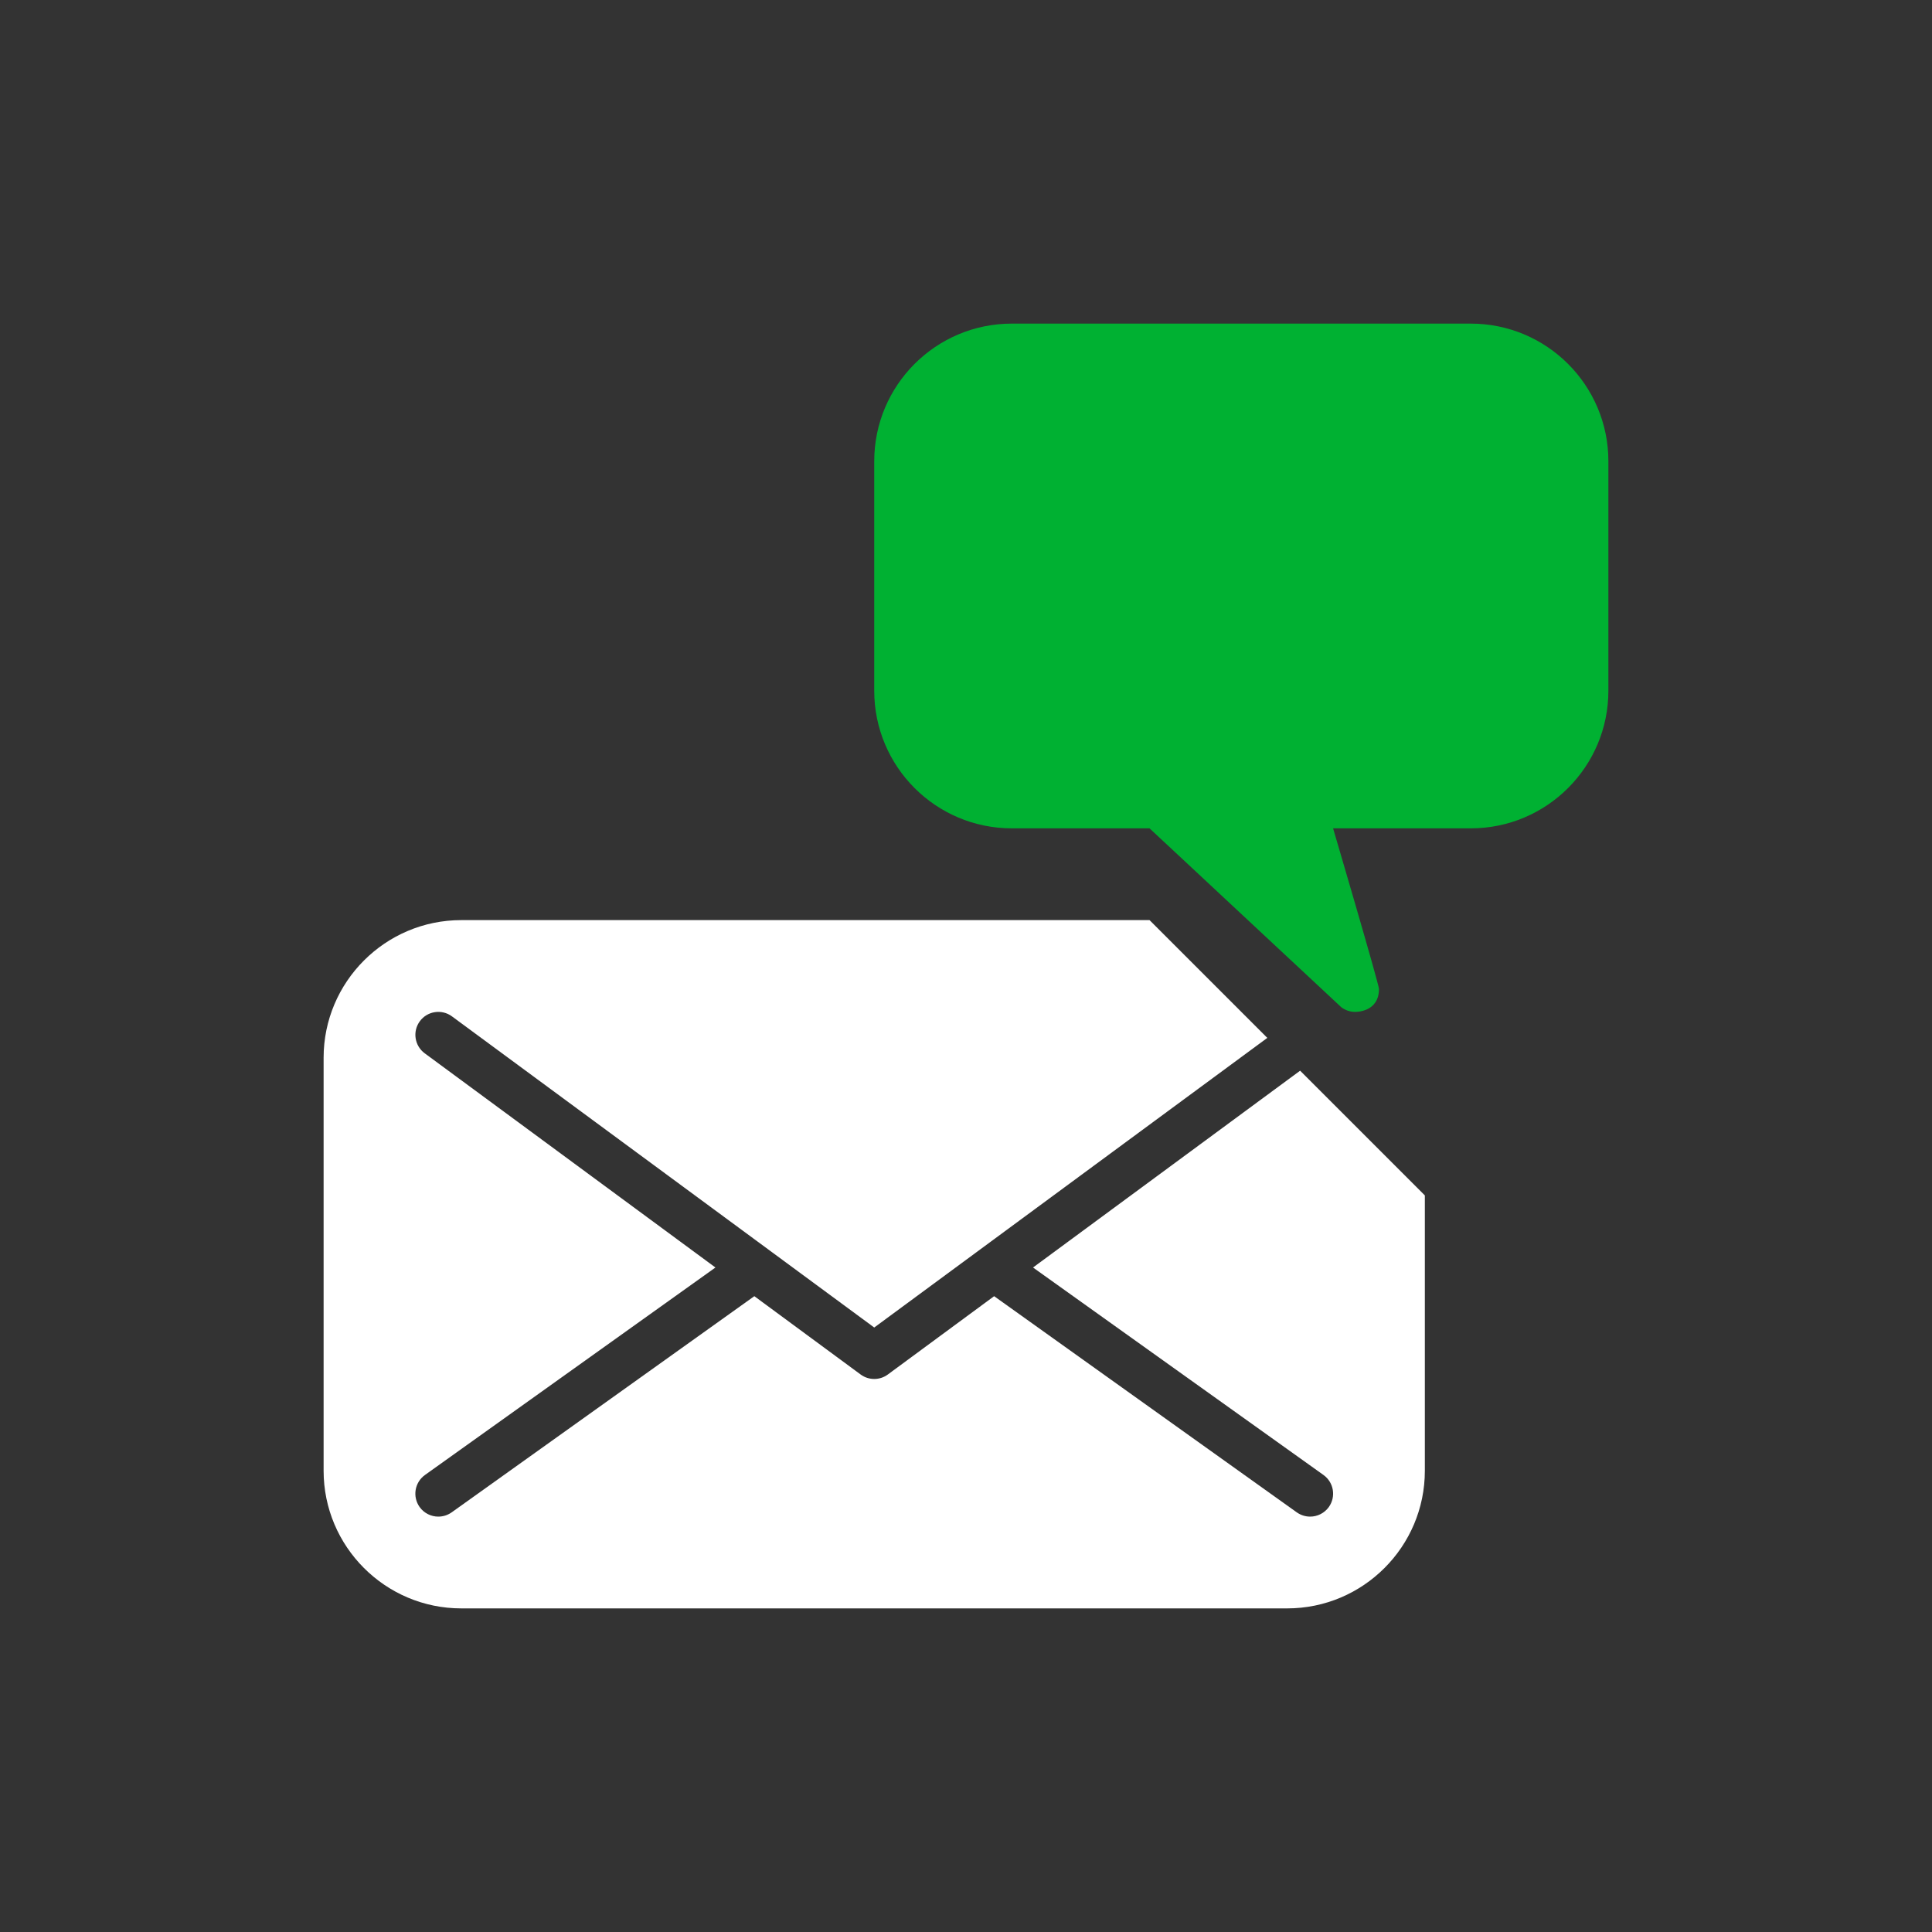 <svg width="100" height="100" viewBox="0 0 100 100" fill="none" xmlns="http://www.w3.org/2000/svg">
<rect x="0" y="0" width="100" height="100" fill="#333333" stroke="none"/>
<g clip-path="url(#clip0_2809_3000)">
<path d="M53.469 65.606L68.504 76.345C69.038 76.728 69.161 77.468 68.78 78.004C68.548 78.326 68.182 78.5 67.813 78.5C67.574 78.5 67.333 78.428 67.122 78.28L51.456 67.09L45.955 71.143C45.744 71.299 45.498 71.375 45.25 71.375C45.002 71.375 44.756 71.299 44.545 71.143L39.044 67.09L23.378 78.28C23.167 78.428 22.926 78.5 22.687 78.5C22.318 78.5 21.952 78.328 21.72 78.004C21.339 77.468 21.462 76.728 21.996 76.345L37.031 65.606L21.982 54.518C21.456 54.128 21.342 53.386 21.732 52.857C22.119 52.331 22.864 52.217 23.393 52.607L45.25 68.712L65.596 53.721L59.5 47.625H23.875C19.946 47.625 16.75 50.821 16.75 54.75V76.125C16.75 80.054 19.946 83.25 23.875 83.25H66.625C70.554 83.25 73.75 80.054 73.75 76.125V61.875L67.294 55.419L53.469 65.606Z" fill="white"/>
<path d="M76.125 16.75H52.375C48.44 16.75 45.25 19.94 45.25 23.875V35.75C45.25 39.685 48.44 42.875 52.375 42.875H59.5L69.428 52.137C69.639 52.296 69.889 52.375 70.14 52.375C70.155 52.373 71.375 52.412 71.375 51.188C71.375 50.939 69 42.875 69 42.875H76.125C80.06 42.875 83.25 39.685 83.25 35.75V23.875C83.25 19.94 80.06 16.75 76.125 16.75Z" fill="#00B132"/>
</g>
<defs>
<clipPath id="clip0_2809_3000">
<rect width="76" height="76" fill="white" transform="translate(12 12)"/>
</clipPath>
</defs>
</svg>
